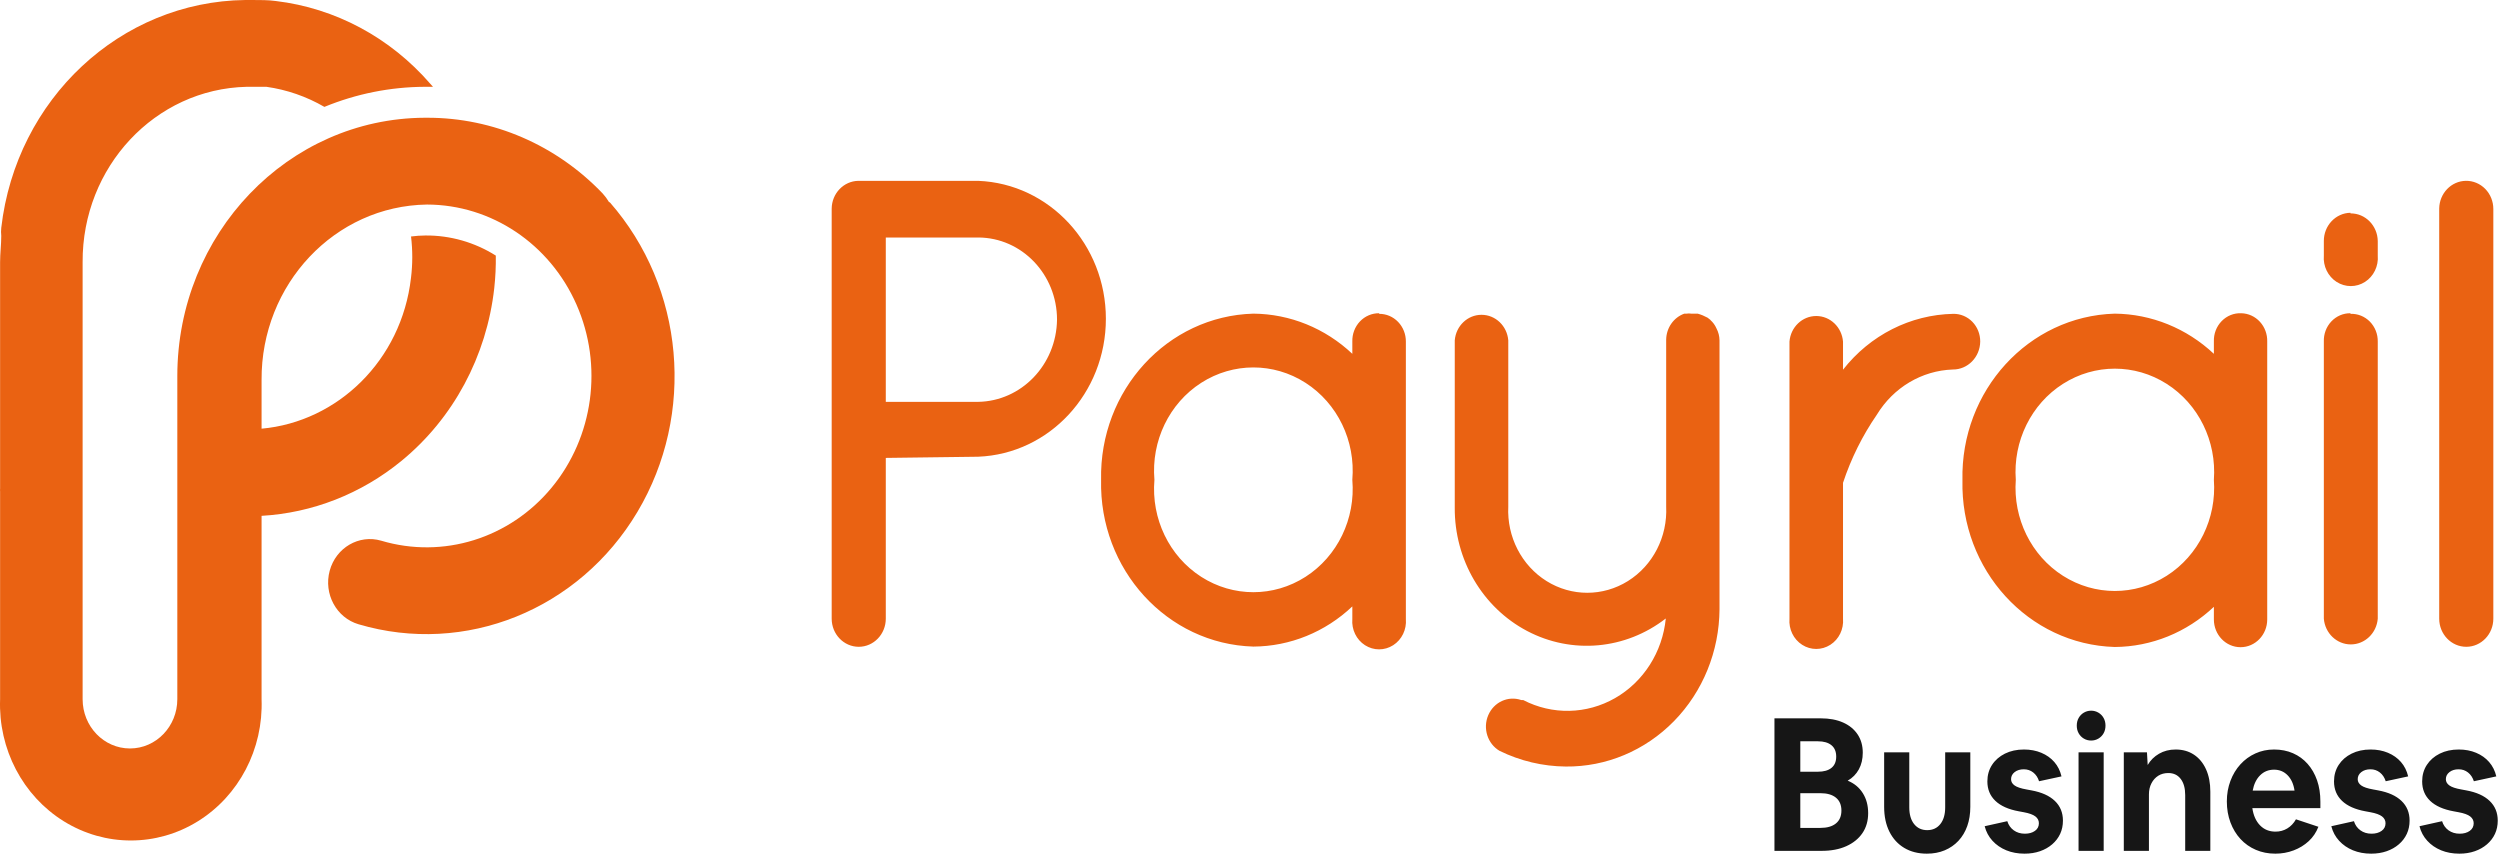 <svg width="205" height="70" viewBox="0 0 205 70" fill="none" xmlns="http://www.w3.org/2000/svg">
<path fill-rule="evenodd" clip-rule="evenodd" d="M172.069 60.565C171.887 60.672 171.689 60.725 171.473 60.725C171.257 60.725 171.058 60.672 170.876 60.565C170.695 60.457 170.553 60.312 170.45 60.128C170.346 59.945 170.295 59.736 170.295 59.501C170.295 59.266 170.346 59.057 170.45 58.873C170.553 58.69 170.695 58.544 170.876 58.437C171.058 58.33 171.257 58.276 171.473 58.276C171.689 58.276 171.887 58.33 172.069 58.437C172.25 58.544 172.393 58.69 172.496 58.873C172.599 59.057 172.65 59.266 172.65 59.501C172.65 59.736 172.599 59.945 172.496 60.128C172.393 60.312 172.25 60.457 172.069 60.565ZM151.393 69.388C150.824 69.643 150.152 69.77 149.376 69.77H145.505V58.904H149.303C150.009 58.904 150.62 59.019 151.136 59.248C151.651 59.478 152.048 59.804 152.328 60.228C152.608 60.651 152.747 61.149 152.747 61.72C152.747 62.24 152.639 62.697 152.424 63.09C152.208 63.483 151.903 63.791 151.511 64.016C152.041 64.23 152.453 64.569 152.747 65.034C153.042 65.498 153.189 66.046 153.189 66.679C153.189 67.312 153.032 67.857 152.718 68.317C152.404 68.776 151.962 69.133 151.393 69.388ZM147.625 63.281H149.068C149.549 63.281 149.919 63.177 150.179 62.967C150.439 62.758 150.569 62.45 150.569 62.041C150.569 61.633 150.439 61.322 150.179 61.108C149.919 60.894 149.549 60.786 149.068 60.786H147.625V63.281ZM149.274 67.888H147.625V65.041H149.274C149.823 65.041 150.248 65.164 150.547 65.409C150.847 65.654 150.996 66.006 150.996 66.465C150.996 66.924 150.847 67.276 150.547 67.521C150.248 67.766 149.823 67.888 149.274 67.888ZM159.468 69.725C159.031 69.908 158.543 70 158.003 70C157.297 70 156.681 69.845 156.156 69.533C155.631 69.222 155.224 68.778 154.934 68.202C154.645 67.625 154.5 66.944 154.5 66.159V61.69H156.561V66.205C156.561 66.786 156.693 67.243 156.958 67.574C157.223 67.906 157.581 68.072 158.033 68.072C158.484 68.072 158.842 67.906 159.107 67.574C159.372 67.243 159.505 66.786 159.505 66.205V61.69H161.566V66.159C161.566 66.74 161.482 67.266 161.315 67.735C161.149 68.204 160.908 68.607 160.594 68.944C160.28 69.281 159.905 69.541 159.468 69.725ZM166.011 70C166.472 70 166.894 69.934 167.277 69.801C167.66 69.669 167.993 69.48 168.278 69.235C168.562 68.99 168.781 68.704 168.933 68.378C169.085 68.051 169.161 67.689 169.161 67.291C169.161 66.638 168.94 66.1 168.499 65.677C168.057 65.253 167.419 64.965 166.585 64.812L166.173 64.735C165.712 64.654 165.385 64.544 165.194 64.406C165.003 64.269 164.907 64.098 164.907 63.894C164.907 63.659 165.005 63.465 165.201 63.312C165.398 63.159 165.648 63.082 165.952 63.082C166.246 63.082 166.504 63.169 166.725 63.343C166.946 63.516 167.105 63.756 167.203 64.062L169.043 63.664C168.935 63.205 168.739 62.812 168.455 62.486C168.17 62.159 167.814 61.907 167.387 61.728C166.96 61.549 166.487 61.46 165.967 61.46C165.378 61.46 164.858 61.572 164.406 61.797C163.955 62.021 163.602 62.33 163.346 62.723C163.091 63.116 162.964 63.567 162.964 64.077C162.964 64.72 163.182 65.251 163.619 65.669C164.056 66.087 164.696 66.373 165.54 66.526L165.952 66.603C166.394 66.684 166.71 66.799 166.902 66.947C167.093 67.095 167.189 67.281 167.189 67.505C167.189 67.771 167.081 67.98 166.865 68.133C166.649 68.286 166.374 68.363 166.04 68.363C165.687 68.363 165.383 68.271 165.128 68.087C164.873 67.903 164.696 67.653 164.598 67.337L162.743 67.75C162.861 68.21 163.074 68.608 163.383 68.944C163.692 69.281 164.07 69.541 164.517 69.725C164.963 69.908 165.461 70 166.011 70ZM172.502 69.771V61.69H170.441V69.771H172.502ZM176.213 65.133V69.771H174.152V61.69H176.051L176.11 62.73C176.335 62.343 176.647 62.034 177.045 61.804C177.442 61.575 177.896 61.46 178.406 61.46C178.975 61.46 179.473 61.6 179.9 61.881C180.327 62.162 180.658 62.562 180.894 63.082C181.129 63.603 181.247 64.215 181.247 64.919V69.771H179.186V65.195C179.186 64.633 179.064 64.192 178.818 63.871C178.573 63.549 178.234 63.389 177.803 63.389C177.489 63.389 177.214 63.462 176.978 63.61C176.743 63.758 176.556 63.965 176.419 64.23C176.281 64.496 176.213 64.797 176.213 65.133ZM186.576 70C187.106 70 187.606 69.911 188.077 69.732C188.549 69.554 188.961 69.301 189.314 68.975C189.667 68.648 189.932 68.255 190.109 67.796L188.269 67.184C188.082 67.511 187.844 67.761 187.555 67.934C187.265 68.108 186.944 68.194 186.591 68.194C186.08 68.194 185.658 68.023 185.325 67.681C184.991 67.34 184.78 66.868 184.692 66.266H190.271V65.73C190.271 65.087 190.18 64.506 189.999 63.985C189.817 63.465 189.559 63.016 189.226 62.639C188.892 62.261 188.492 61.97 188.026 61.766C187.56 61.562 187.042 61.46 186.473 61.46C185.923 61.46 185.413 61.567 184.942 61.782C184.471 61.996 184.061 62.294 183.713 62.677C183.364 63.059 183.092 63.511 182.896 64.031C182.7 64.552 182.601 65.113 182.601 65.715C182.601 66.337 182.7 66.911 182.896 67.437C183.092 67.962 183.367 68.416 183.72 68.799C184.073 69.181 184.493 69.477 184.979 69.686C185.465 69.896 185.997 70 186.576 70ZM184.721 64.827H188.151C188.072 64.296 187.883 63.878 187.584 63.572C187.285 63.266 186.914 63.113 186.473 63.113C186.021 63.113 185.641 63.266 185.332 63.572C185.023 63.878 184.819 64.296 184.721 64.827ZM194.436 70C194.897 70 195.319 69.934 195.702 69.801C196.085 69.669 196.419 69.48 196.703 69.235C196.988 68.99 197.206 68.704 197.358 68.378C197.51 68.051 197.586 67.689 197.586 67.291C197.586 66.638 197.366 66.1 196.924 65.677C196.482 65.253 195.844 64.965 195.01 64.812L194.598 64.735C194.137 64.654 193.811 64.544 193.619 64.406C193.428 64.269 193.332 64.098 193.332 63.894C193.332 63.659 193.43 63.465 193.627 63.312C193.823 63.159 194.073 63.082 194.377 63.082C194.672 63.082 194.929 63.169 195.15 63.343C195.371 63.516 195.53 63.756 195.629 64.062L197.469 63.664C197.361 63.205 197.164 62.812 196.88 62.486C196.595 62.159 196.239 61.907 195.813 61.728C195.386 61.549 194.912 61.46 194.392 61.46C193.803 61.46 193.283 61.572 192.832 61.797C192.38 62.021 192.027 62.33 191.772 62.723C191.517 63.116 191.389 63.567 191.389 64.077C191.389 64.72 191.607 65.251 192.044 65.669C192.481 66.087 193.121 66.373 193.965 66.526L194.377 66.603C194.819 66.684 195.135 66.799 195.327 66.947C195.518 67.095 195.614 67.281 195.614 67.505C195.614 67.771 195.506 67.98 195.29 68.133C195.074 68.286 194.799 68.363 194.466 68.363C194.112 68.363 193.808 68.271 193.553 68.087C193.298 67.903 193.121 67.653 193.023 67.337L191.168 67.75C191.286 68.21 191.499 68.608 191.809 68.944C192.118 69.281 192.496 69.541 192.942 69.725C193.389 69.908 193.887 70 194.436 70ZM202.93 69.801C202.548 69.934 202.126 70 201.665 70C201.115 70 200.617 69.908 200.17 69.725C199.724 69.541 199.346 69.281 199.037 68.944C198.728 68.608 198.514 68.21 198.397 67.75L200.251 67.337C200.349 67.653 200.526 67.903 200.781 68.087C201.036 68.271 201.341 68.363 201.694 68.363C202.028 68.363 202.302 68.286 202.518 68.133C202.734 67.98 202.842 67.771 202.842 67.505C202.842 67.281 202.746 67.095 202.555 66.947C202.364 66.799 202.047 66.684 201.606 66.603L201.193 66.526C200.349 66.373 199.709 66.087 199.272 65.669C198.836 65.251 198.617 64.72 198.617 64.077C198.617 63.567 198.745 63.116 199 62.723C199.255 62.33 199.609 62.021 200.06 61.797C200.511 61.572 201.032 61.46 201.62 61.46C202.14 61.46 202.614 61.549 203.041 61.728C203.468 61.907 203.824 62.159 204.108 62.486C204.393 62.812 204.589 63.205 204.697 63.664L202.857 64.062C202.759 63.756 202.599 63.516 202.378 63.343C202.158 63.169 201.9 63.082 201.606 63.082C201.301 63.082 201.051 63.159 200.855 63.312C200.659 63.465 200.56 63.659 200.56 63.894C200.56 64.098 200.656 64.269 200.848 64.406C201.039 64.544 201.365 64.654 201.826 64.735L202.239 64.812C203.073 64.965 203.711 65.253 204.152 65.677C204.594 66.1 204.815 66.638 204.815 67.291C204.815 67.689 204.739 68.051 204.587 68.378C204.434 68.704 204.216 68.99 203.931 69.235C203.647 69.48 203.313 69.669 202.93 69.801Z" fill="#161616"/>
<path fill-rule="evenodd" clip-rule="evenodd" d="M200.015 17.102C200.032 15.854 201.002 14.846 202.202 14.828C202.796 14.82 203.369 15.059 203.792 15.492C204.215 15.926 204.453 16.518 204.453 17.135V50.73C204.453 52.004 203.459 53.037 202.234 53.037C201.009 53.037 200.015 52.004 200.015 50.73V17.102ZM80.21 14.829H70.385C69.184 14.847 68.215 15.854 68.198 17.102V50.73C68.198 52.004 69.192 53.037 70.417 53.037C71.642 53.037 72.635 52.004 72.635 50.73V37.549L80.21 37.451C86.057 37.218 90.682 32.223 90.682 26.14C90.682 20.056 86.057 15.061 80.21 14.829ZM86.676 26.213C86.625 29.913 83.753 32.899 80.195 32.952H72.635V19.475H80.21C83.784 19.484 86.676 22.498 86.676 26.213ZM107.055 47.298C109.678 45.615 111.162 42.537 110.891 39.345C111.162 36.153 109.678 33.075 107.055 31.392C104.433 29.709 101.121 29.709 98.498 31.392C95.876 33.075 94.391 36.153 94.663 39.345C94.391 42.537 95.876 45.615 98.498 47.298C101.121 48.981 104.433 48.981 107.055 47.298ZM113.094 25.686C112.502 25.677 111.931 25.92 111.515 26.358C111.099 26.797 110.874 27.393 110.891 28.009V29.014C108.669 26.916 105.78 25.742 102.778 25.719C95.719 25.917 90.139 32.005 90.29 39.345C90.121 46.7 95.704 52.814 102.778 53.02C105.781 53.002 108.671 51.828 110.891 49.725V50.763C110.821 51.624 111.223 52.454 111.931 52.907C112.639 53.361 113.533 53.361 114.241 52.907C114.949 52.454 115.352 51.624 115.281 50.763V28.009C115.285 27.405 115.056 26.824 114.645 26.397C114.234 25.969 113.675 25.731 113.094 25.736V25.686ZM140.018 26.049L140.271 26.246H140.255C140.465 26.431 140.633 26.662 140.747 26.922C140.908 27.225 140.995 27.564 141 27.91V49.956C140.979 53.408 139.637 56.709 137.27 59.13C134.903 61.55 131.706 62.892 128.386 62.856C126.511 62.839 124.663 62.401 122.966 61.571C121.979 60.992 121.576 59.728 122.035 58.65C122.494 57.572 123.665 57.033 124.741 57.403H124.9C127.283 58.64 130.1 58.581 132.434 57.246C134.768 55.911 136.324 53.469 136.595 50.714C133.302 53.273 128.899 53.673 125.23 51.744C121.561 49.816 119.259 45.893 119.29 41.619V27.91C119.387 26.725 120.34 25.814 121.484 25.814C122.629 25.814 123.582 26.725 123.679 27.91V41.536C123.561 44.02 124.768 46.37 126.82 47.649C128.872 48.928 131.434 48.928 133.486 47.649C135.537 46.37 136.745 44.02 136.626 41.536V27.845C136.643 26.881 137.239 26.031 138.116 25.719H138.306C138.427 25.697 138.55 25.697 138.671 25.719H139.21C139.49 25.797 139.761 25.908 140.018 26.049ZM162.378 28.009C162.382 27.402 162.151 26.819 161.737 26.391C161.322 25.963 160.759 25.727 160.175 25.735C156.658 25.803 153.347 27.479 151.127 30.316V28.009C151.03 26.824 150.076 25.913 148.932 25.913C147.787 25.913 146.834 26.824 146.737 28.009V50.73C146.666 51.592 147.069 52.421 147.777 52.874C148.485 53.328 149.378 53.328 150.087 52.874C150.795 52.421 151.197 51.592 151.127 50.73V39.691V39.592C151.786 37.601 152.72 35.719 153.9 34.007C155.257 31.775 157.589 30.387 160.128 30.3C161.356 30.309 162.361 29.286 162.378 28.009ZM177.667 47.216C180.277 45.556 181.771 42.516 181.538 39.345C181.771 36.174 180.277 33.134 177.667 31.475C175.058 29.815 171.774 29.815 169.165 31.475C166.556 33.134 165.061 36.174 165.295 39.345C165.061 42.516 166.556 45.556 169.165 47.216C171.774 48.875 175.058 48.875 177.667 47.216ZM183.788 25.686C183.186 25.658 182.6 25.893 182.173 26.335C181.745 26.776 181.515 27.383 181.538 28.009V29.015C179.307 26.919 176.415 25.746 173.408 25.719C166.341 25.926 160.761 32.029 160.921 39.378C160.752 46.733 166.334 52.847 173.408 53.053C176.416 53.034 179.311 51.861 181.538 49.758V50.796C181.538 52.052 182.517 53.07 183.725 53.07C184.933 53.07 185.912 52.052 185.912 50.796V28.009C185.929 27.408 185.714 26.824 185.315 26.388C184.917 25.952 184.367 25.699 183.788 25.686ZM190.555 19.771C190.546 18.504 191.523 17.466 192.742 17.448V17.498C193.961 17.488 194.959 18.504 194.976 19.771V20.958C195.047 21.825 194.642 22.66 193.929 23.117C193.216 23.573 192.316 23.573 191.603 23.117C190.89 22.66 190.484 21.825 190.555 20.958V19.771ZM192.742 25.686C192.151 25.677 191.582 25.92 191.169 26.359C190.755 26.799 190.533 27.395 190.555 28.009V50.73C190.652 51.924 191.613 52.842 192.766 52.842C193.918 52.842 194.879 51.924 194.976 50.73V28.009C194.986 27.395 194.751 26.803 194.329 26.373C193.906 25.944 193.333 25.713 192.742 25.736V25.686Z" fill="#EA6212"/>
<path fill-rule="evenodd" clip-rule="evenodd" d="M49.42 15.867C49.617 16.083 49.792 16.321 49.943 16.575L50.006 16.591C56.13 23.578 57.054 33.94 52.268 41.977C47.483 50.014 38.15 53.776 29.405 51.191C27.584 50.659 26.523 48.693 27.035 46.801C27.547 44.908 29.438 43.805 31.259 44.337C36.332 45.849 41.788 44.152 45.23 39.992C48.672 35.833 49.47 29.971 47.275 24.981C45.08 19.991 40.292 16.786 35.014 16.773C27.461 16.881 21.405 23.303 21.449 31.157V35.152C27.701 34.586 32.925 29.533 33.699 22.803C33.84 21.671 33.842 20.524 33.705 19.392C34.097 19.34 34.492 19.313 34.888 19.31C36.92 19.294 38.917 19.864 40.656 20.958C40.669 21.849 40.627 22.741 40.529 23.627C39.906 29.212 37.169 34.31 32.922 37.791C29.613 40.504 25.6 42.062 21.449 42.299V57.337C21.6 61.422 19.591 65.265 16.212 67.353C12.832 69.442 8.625 69.442 5.246 67.353C1.867 65.265 -0.143 61.422 0.008 57.337V40.317C-0.001 40.23 -0.001 40.141 0.008 40.054V21.501C0.008 21.137 0.032 20.772 0.056 20.41C0.08 20.052 0.103 19.695 0.103 19.343C0.079 19.124 0.079 18.903 0.103 18.684C1.319 8.116 9.882 0.123 20.118 0H20.673C21.338 0 22.02 0 22.606 0.082C27.487 0.662 31.996 3.076 35.284 6.871L35.506 7.118H34.809C31.998 7.132 29.214 7.691 26.6 8.765C25.128 7.911 23.515 7.353 21.846 7.118H20.609H20.229C12.719 7.289 6.73 13.692 6.775 21.501V43.58V43.843V57.337C6.775 59.566 8.513 61.374 10.657 61.374C12.802 61.374 14.54 59.566 14.54 57.337V31.107C14.533 31.014 14.533 30.92 14.54 30.827C14.549 19.17 23.612 9.709 34.824 9.655H35.03C40.432 9.646 45.613 11.883 49.42 15.867ZM33.705 19.392C33.703 19.375 33.701 19.359 33.699 19.343V19.392C33.701 19.392 33.703 19.392 33.705 19.392Z" fill="#EA6212"/>
</svg>
